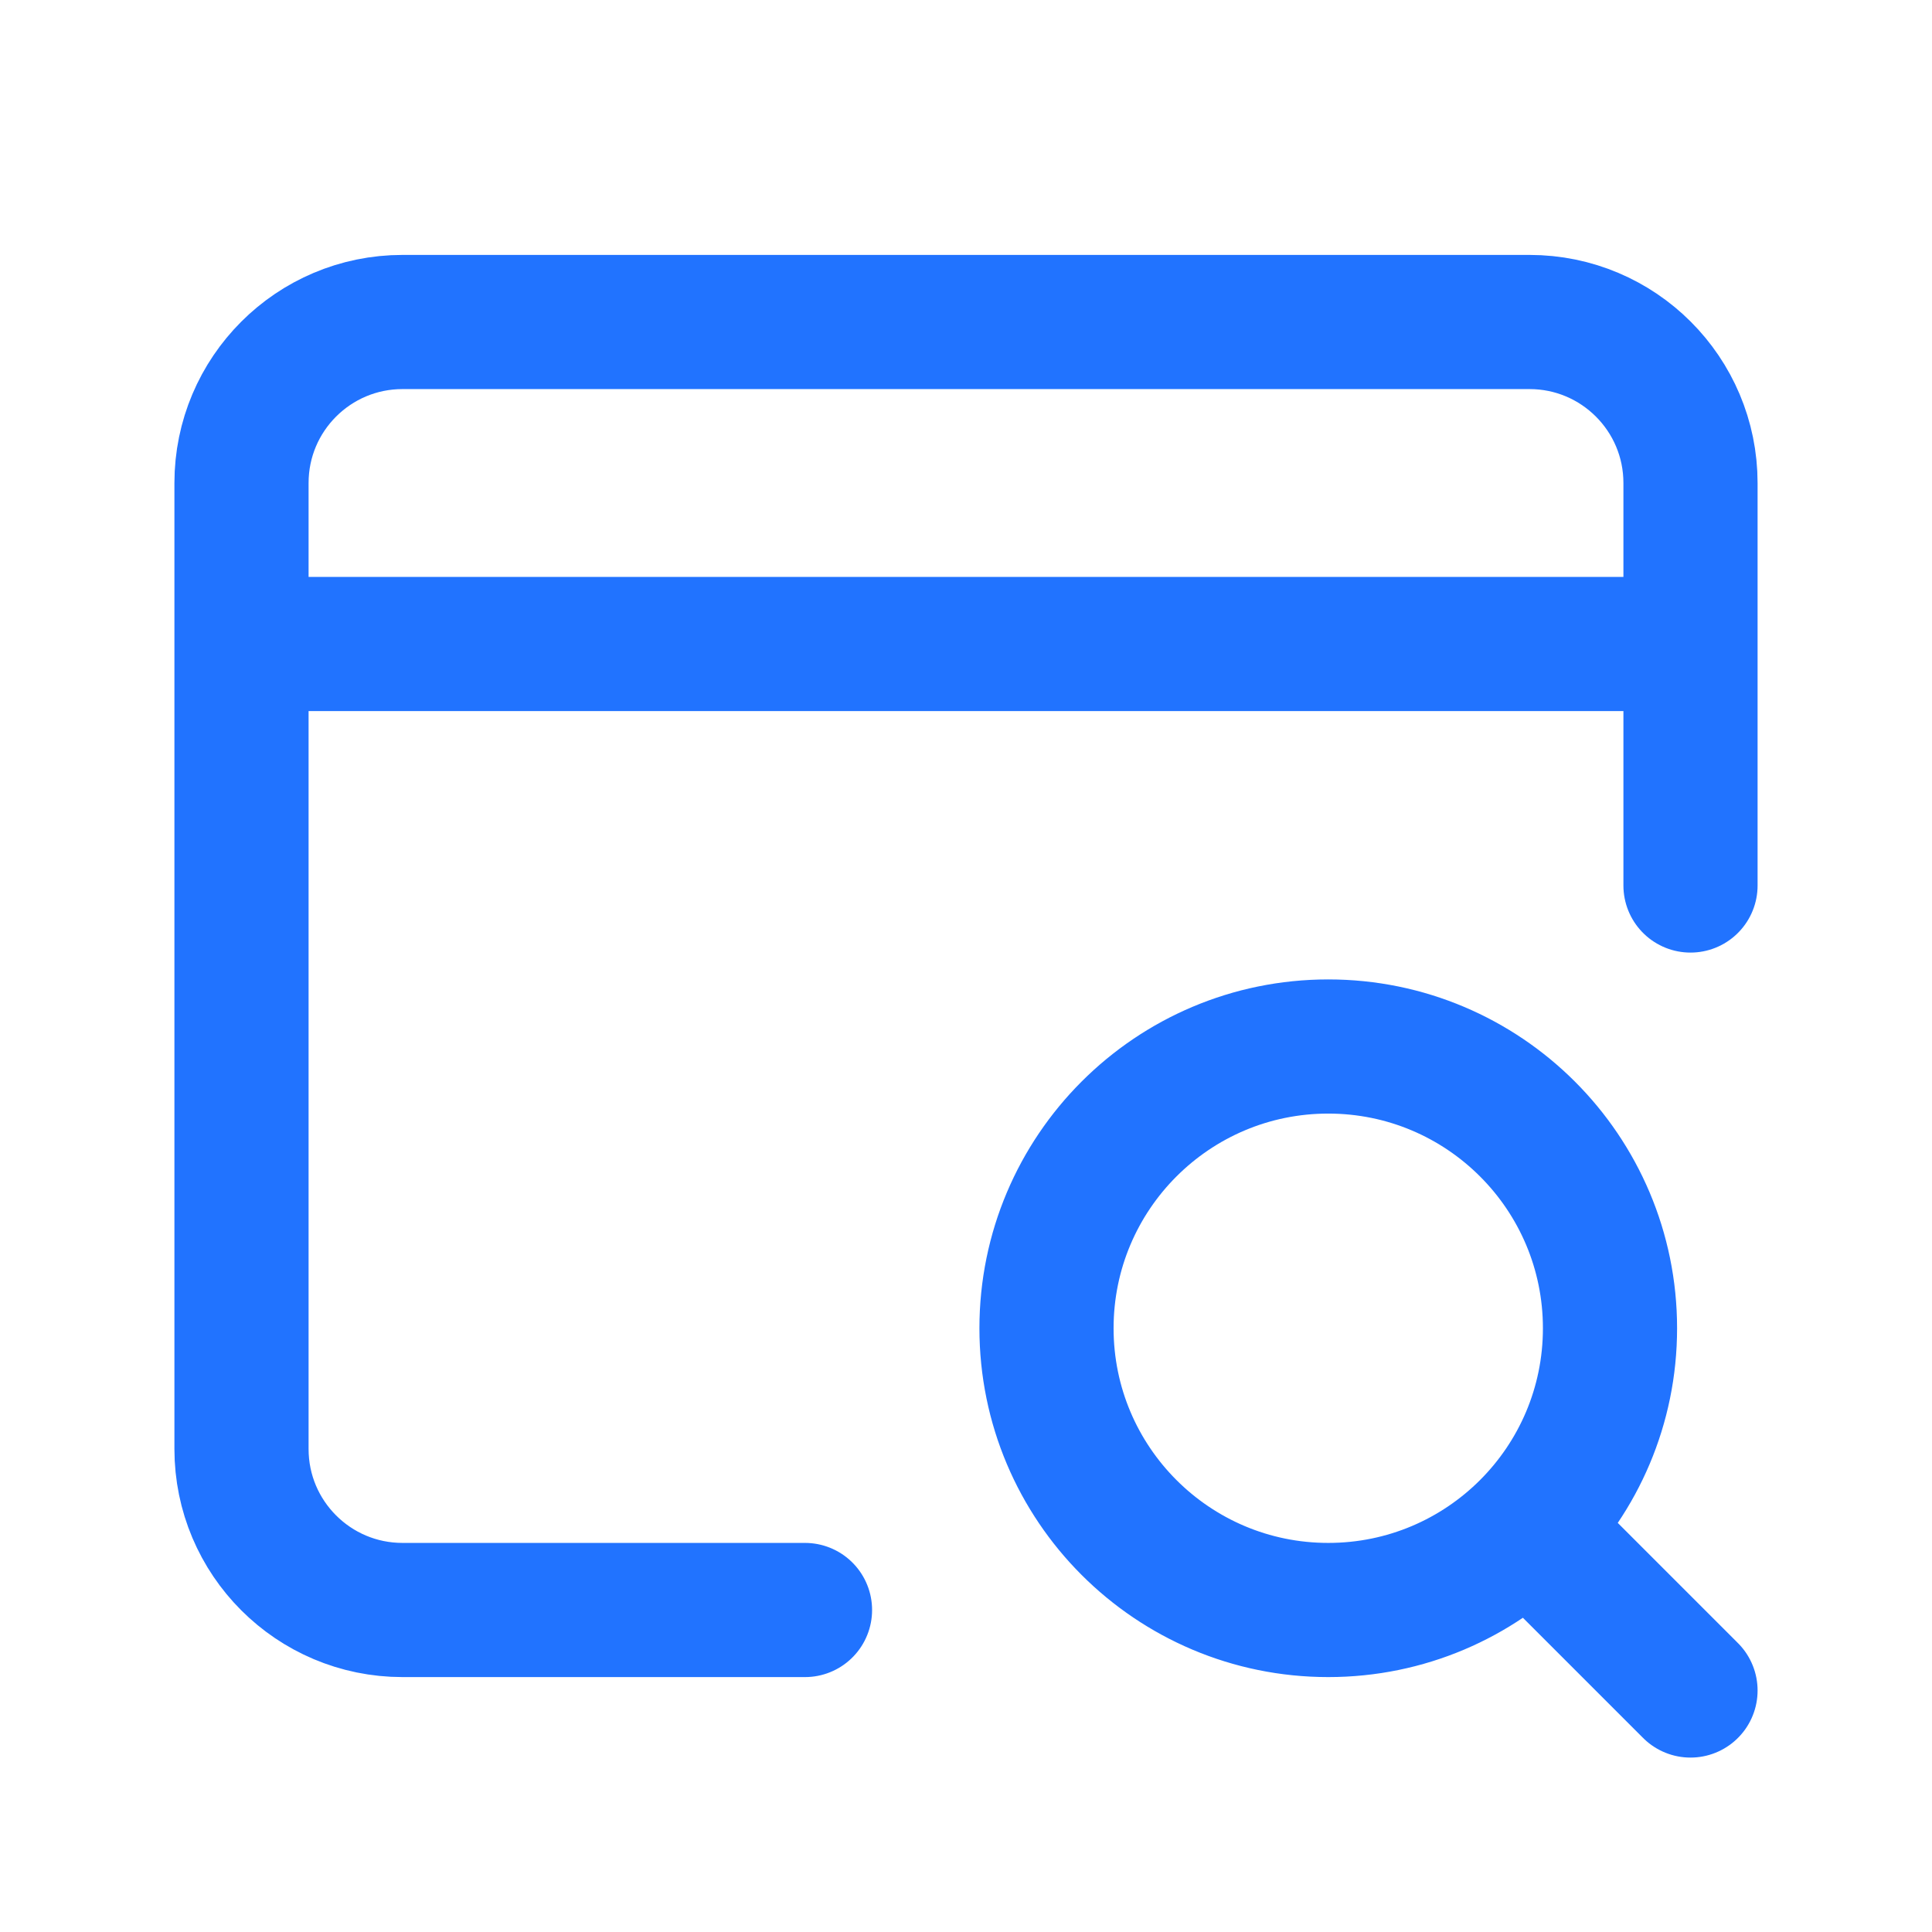 <svg width="72" height="72" viewBox="0 0 72 72" fill="none" xmlns="http://www.w3.org/2000/svg">
<path d="M9 24V18C9 14.686 11.686 12 15 12H57C60.314 12 63 14.686 63 18V24M9 24V54C9 57.314 11.686 60 15 60H30M9 24H63M63 24V33M56.925 56.925C55.025 58.825 52.4 60 49.5 60C43.701 60 39 55.299 39 49.5C39 43.701 43.701 39 49.5 39C55.299 39 60 43.701 60 49.5C60 52.4 58.825 55.025 56.925 56.925ZM56.925 56.925L63 63" stroke="#2173FF" stroke-width="5" stroke-linecap="round" stroke-linejoin="round"/>
</svg>
